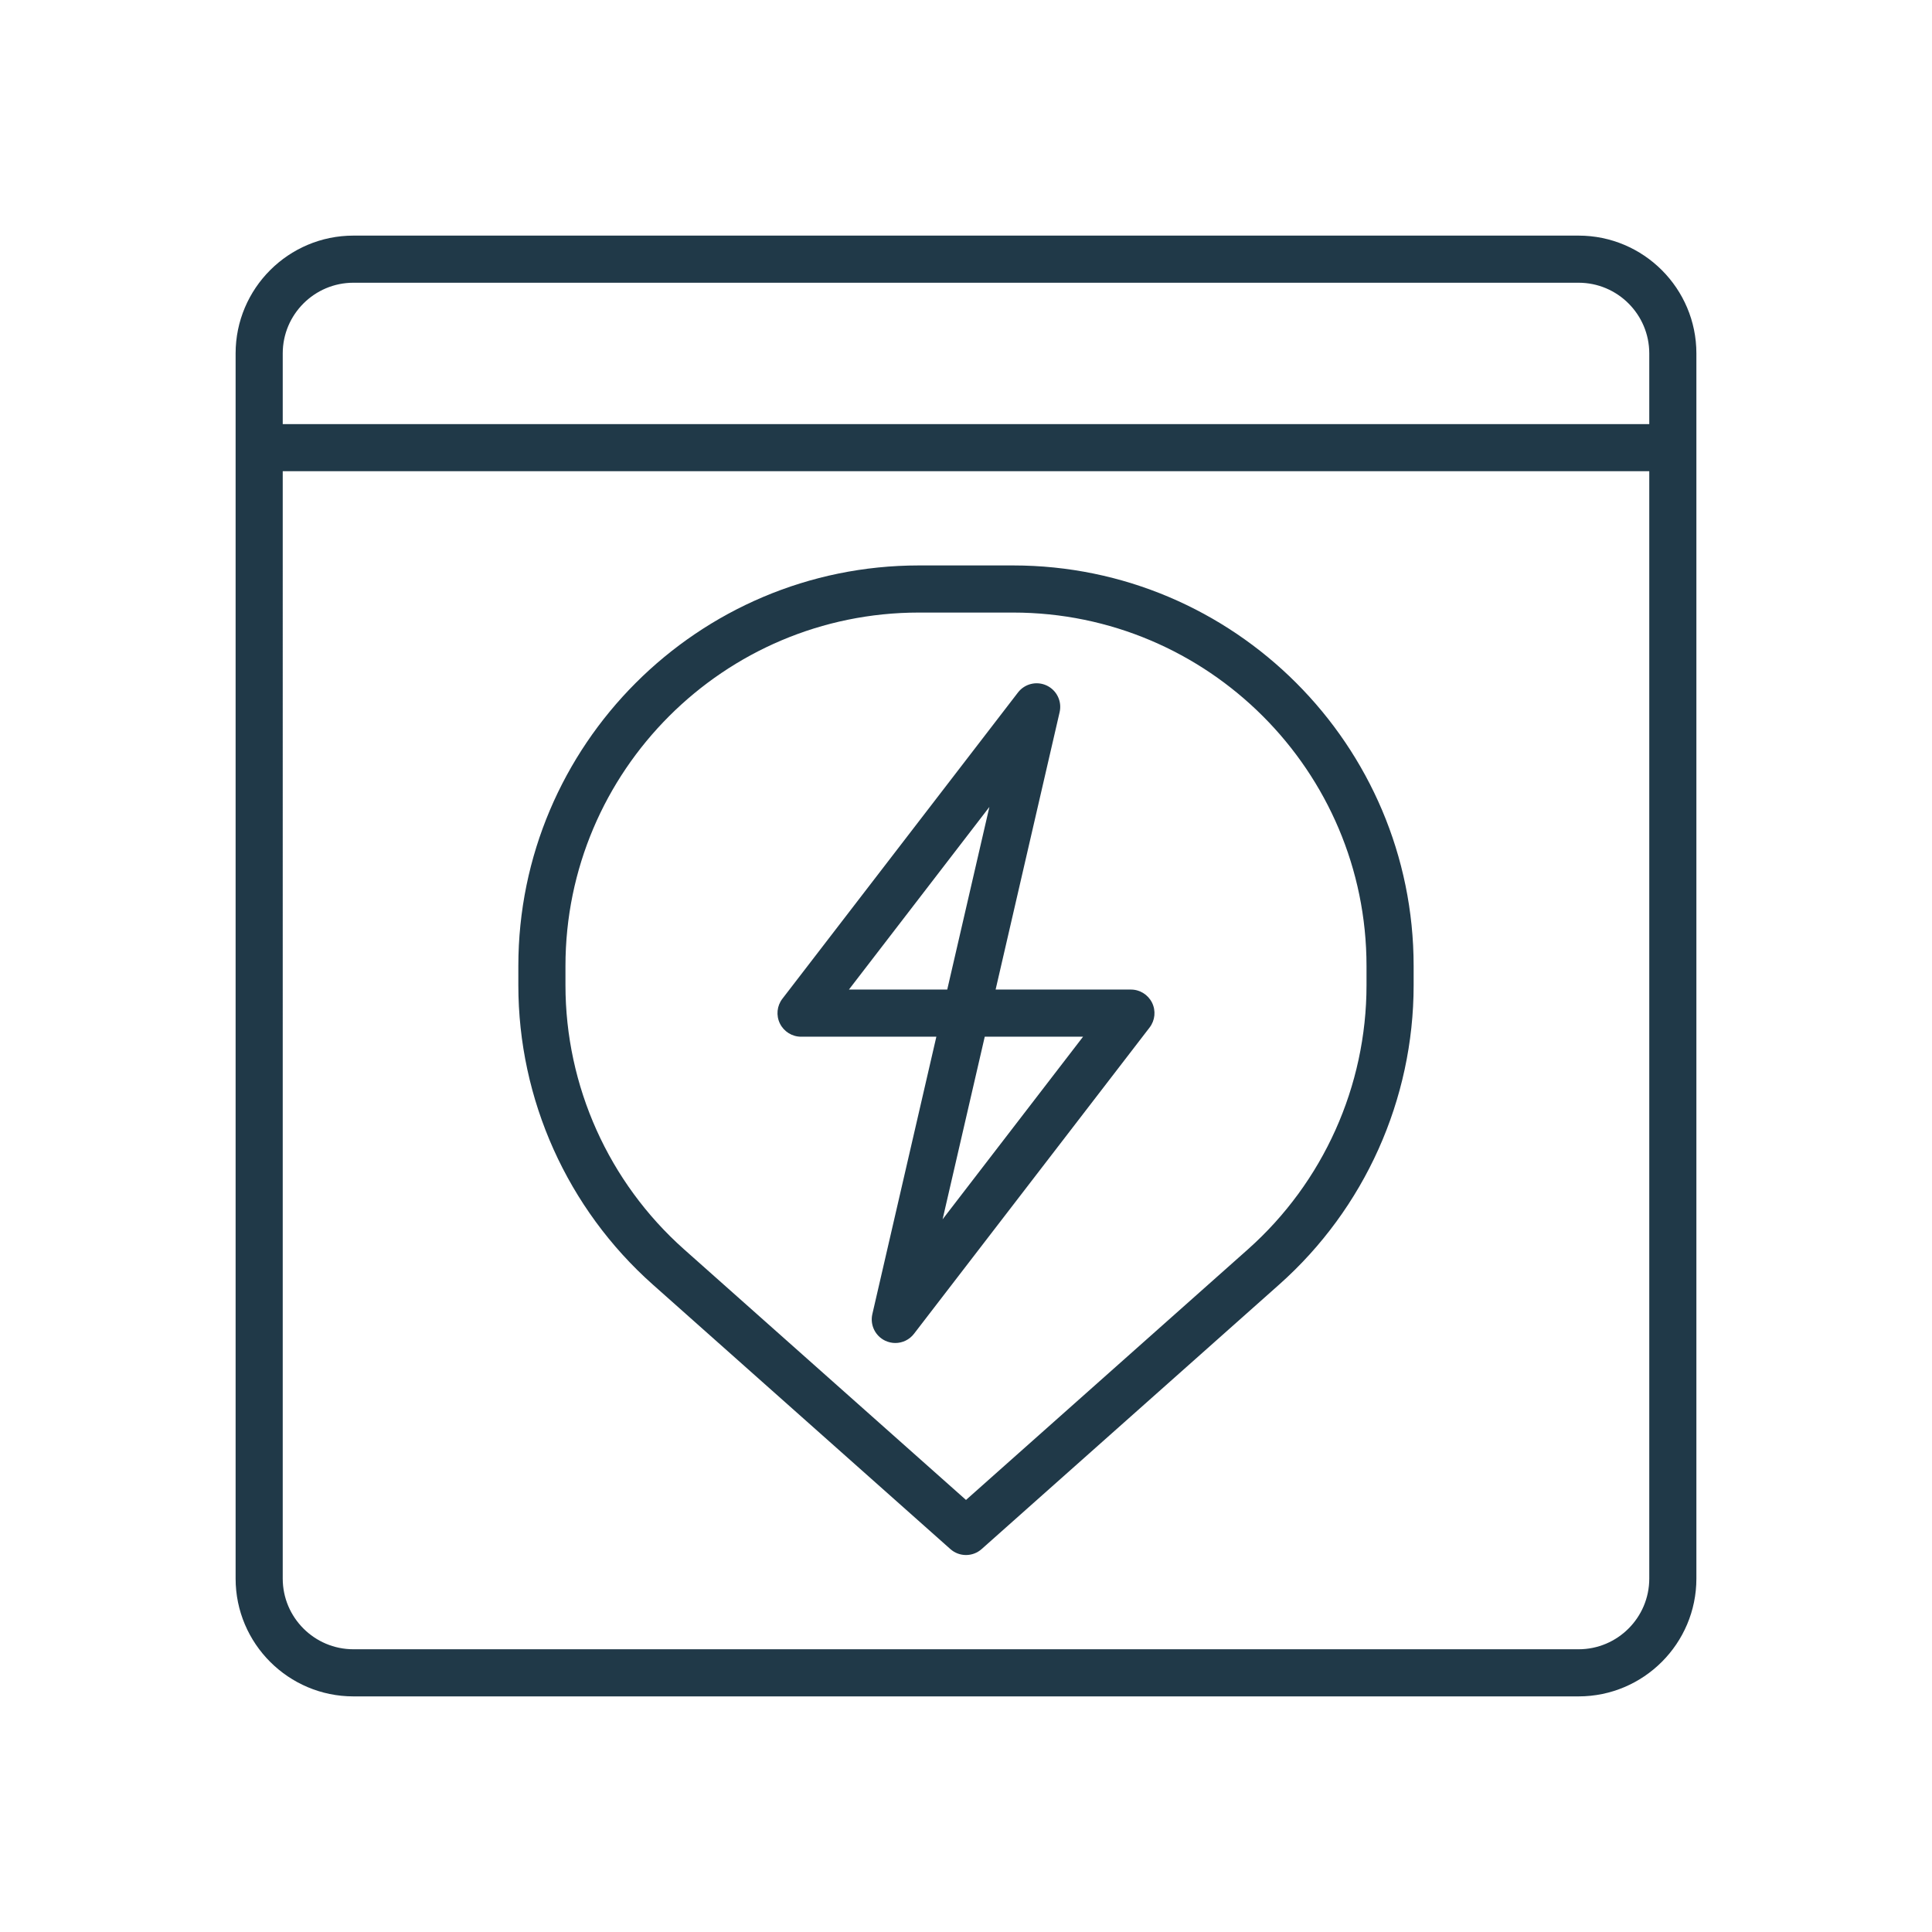 <?xml version="1.0" encoding="UTF-8"?>
<svg xmlns="http://www.w3.org/2000/svg" id="b" data-name="Ebene 2" width="82" height="82" viewBox="0 0 82 82">
  <defs>
    <style>
      .e {
        fill: none;
      }

      .e, .f {
        stroke-width: 0px;
      }

      .f {
        fill: #203948;
      }
    </style>
  </defs>
  <g id="c" data-name="Icons">
    <g id="d" data-name="verwaltung-aktiver-ladevorgaenge">
      <rect class="e" width="82" height="82"></rect>
      <path class="f" d="M67,10H15c-2.757,0-5,2.243-5,5v52c0,2.757,2.243,5,5,5h52c2.757,0,5-2.243,5-5V15c0-2.757-2.243-5-5-5ZM15,12h52c1.654,0,3,1.346,3,3v3H12v-3c0-1.654,1.346-3,3-3ZM67,70H15c-1.654,0-3-1.346-3-3V20h58v47c0,1.654-1.346,3-3,3ZM42.999,23.999h-3.999c-9.374,0-17,7.626-17,17v.816c0,4.852,2.08,9.482,5.706,12.705l12.63,11.227c.189.169.427.253.664.253s.475-.084.664-.253l12.629-11.227c3.626-3.223,5.706-7.854,5.706-12.705v-.816c0-9.374-7.626-17-17-17ZM57.999,41.815c0,4.281-1.835,8.367-5.034,11.211l-11.965,10.636-11.966-10.636c-3.199-2.844-5.034-6.93-5.034-11.211v-.816c0-8.271,6.729-15,15-15h3.999c8.271,0,15,6.729,15,15v.816ZM48,42h-5.743l2.717-11.775c.105-.458-.122-.928-.548-1.129-.424-.2-.933-.079-1.22.295l-10,13c-.232.302-.272.709-.104,1.051.169.342.517.559.897.559h5.743l-2.717,11.775c-.105.458.122.928.548,1.129.137.064.282.096.427.096.303,0,.599-.138.793-.391l10-13c.232-.302.272-.709.104-1.051-.169-.342-.517-.559-.897-.559ZM41.993,34.249l-1.789,7.751h-4.173l5.962-7.751ZM40.007,51.751l1.789-7.751h4.173l-5.962,7.751Z"></path>
    </g>
  </g>
</svg>
